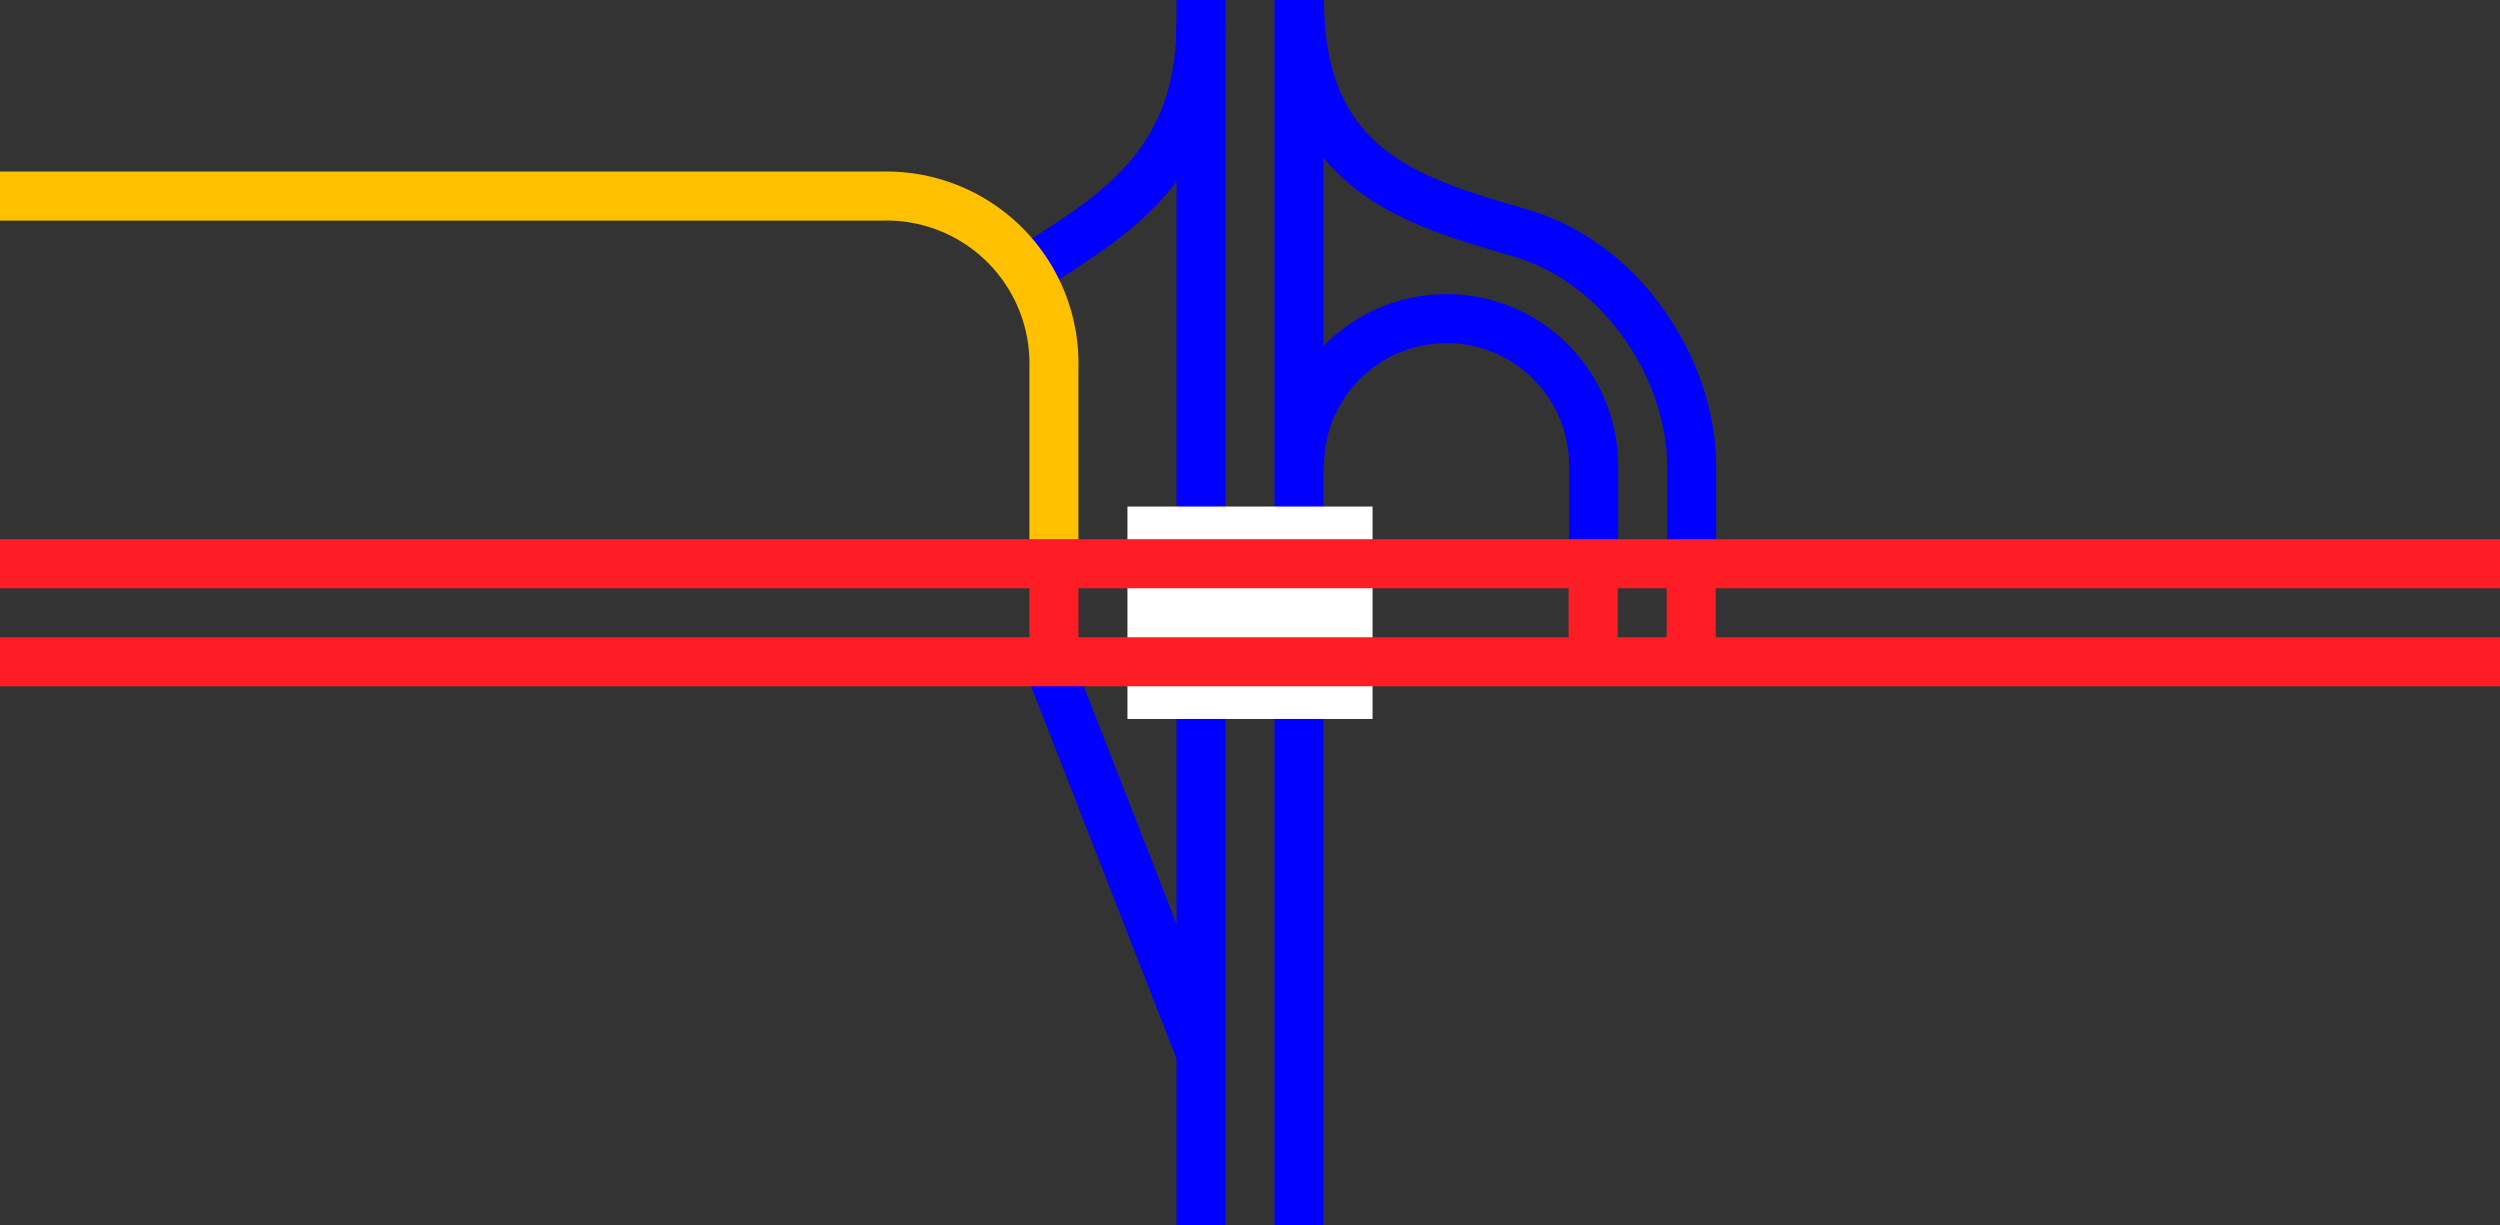 <svg viewBox="0 0 153 75" xmlns="http://www.w3.org/2000/svg"><rect x="0" y="0" width="153" height="75" fill="#333333" stroke="none"/><g fill="none"><path d="m79.53 28.5a9 9 0 0 1 18 0v7.5" stroke="#00f" stroke-miterlimit="10" stroke-width="3"/><path d="m79.53 0c0 10.5 7 12.35 13.5 14.25s10.5 8.63 10.5 14.25v7.5" stroke="#00f" stroke-miterlimit="10" stroke-width="3"/><path d="m73.5 64.5-9.37-24" stroke="#00f" stroke-miterlimit="10" stroke-width="3"/><path d="m63 16.5c4.5-3 10.5-6 10.5-15" stroke="#00f" stroke-miterlimit="10" stroke-width="3"/><path d="m79.5 0v75" stroke="#00f" stroke-miterlimit="10" stroke-width="3"/><path d="m73.5 0v75" stroke="#00f" stroke-miterlimit="10" stroke-width="3"/><path d="m0 35.97h3v3h-3z"/><path d="m150 33.05h3v3h-3z"/><g stroke-miterlimit="10"><path d="m69 37.5h15" stroke="#fff" stroke-width="13"/><path d="m0 40.5h153" stroke="#ff1d25" stroke-width="3"/><path d="m0 34.5h153" stroke="#ff1d25" stroke-width="3"/><path d="m64.5 34.5v6" stroke="#ff1d25" stroke-width="3"/><path d="m103.5 34.5v6" stroke="#ff1d25" stroke-width="3"/><path d="m97.5 34.5v6" stroke="#ff1d25" stroke-width="3"/><path d="m0 12h54a10.25 10.25 0 0 1 10.5 10.5v10.5" stroke="#ffc000" stroke-width="3"/></g></g></svg>